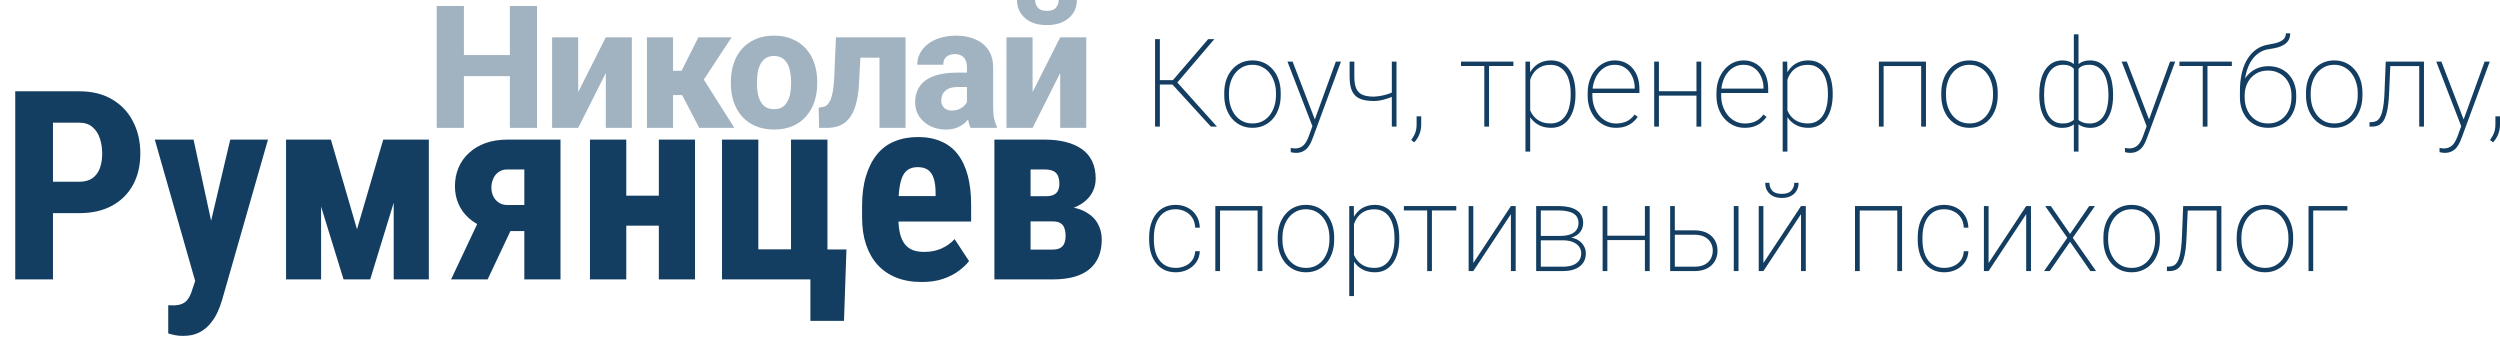 <?xml version="1.0" encoding="UTF-8"?> <svg xmlns="http://www.w3.org/2000/svg" width="1351" height="186" viewBox="0 0 1351 186" fill="none"> <path d="M42.872 115.18H22.064V98.213H42.802C45.781 98.213 48.179 97.561 49.994 96.258C51.81 94.954 53.136 93.162 53.974 90.881C54.812 88.554 55.231 85.947 55.231 83.061C55.231 80.128 54.812 77.382 53.974 74.822C53.136 72.262 51.81 70.213 49.994 68.677C48.179 67.095 45.805 66.303 42.872 66.303H28.628V151H8.239V49.336H42.872C49.715 49.336 55.603 50.779 60.538 53.665C65.472 56.551 69.242 60.531 71.849 65.605C74.502 70.632 75.829 76.404 75.829 82.921C75.829 89.438 74.502 95.117 71.849 99.959C69.196 104.8 65.402 108.547 60.468 111.2C55.58 113.854 49.715 115.18 42.872 115.18ZM108.646 142.342L124.427 75.45H144.815L119.958 162.312C119.399 164.22 118.631 166.268 117.654 168.456C116.676 170.69 115.373 172.785 113.744 174.74C112.161 176.742 110.159 178.371 107.739 179.628C105.318 180.885 102.409 181.513 99.011 181.513C97.288 181.513 95.892 181.397 94.821 181.164C93.797 180.978 92.494 180.652 90.911 180.187V164.965C91.33 164.965 91.726 164.965 92.098 164.965C92.517 165.011 92.913 165.035 93.285 165.035C95.473 165.035 97.219 164.732 98.522 164.127C99.825 163.568 100.873 162.684 101.664 161.474C102.502 160.263 103.2 158.75 103.759 156.935L108.646 142.342ZM104.597 75.45L116.327 129.634L118.98 151.698L105.784 152.955L83.649 75.45H104.597ZM192.924 123.908L207.099 75.45H223.228L200.046 151H185.663L162.341 75.45H178.82L192.924 123.908ZM173.513 75.45V151H154.591V75.45H173.513ZM212.754 151V75.45H231.747V151H212.754ZM261.631 113.085H281.392L263.517 151H243.756L261.631 113.085ZM274.13 75.45H302.897V151H283.347V91.58H274.13C272.221 91.58 270.615 92.068 269.312 93.046C268.009 94.023 267.054 95.28 266.449 96.816C265.844 98.306 265.542 99.819 265.542 101.355C265.542 102.891 265.844 104.381 266.449 105.824C267.101 107.267 268.078 108.454 269.382 109.385C270.685 110.316 272.291 110.781 274.2 110.781H290.329V124.886H274.2C269.824 124.886 265.891 124.281 262.399 123.07C258.908 121.86 255.929 120.161 253.462 117.973C250.995 115.785 249.11 113.225 247.806 110.292C246.503 107.36 245.851 104.148 245.851 100.657C245.851 97.026 246.503 93.674 247.806 90.602C249.11 87.53 250.995 84.876 253.462 82.642C255.929 80.361 258.885 78.592 262.33 77.335C265.821 76.079 269.754 75.45 274.13 75.45ZM362.248 105.754V121.953H332.084V105.754H362.248ZM338.438 75.45V151H318.817V75.45H338.438ZM375.584 75.45V151H356.034V75.45H375.584ZM390.178 151V75.45H409.798V134.731H427.464V75.45H447.154V151H390.178ZM457.418 134.801L456.092 173.414H437.938V151H430.676V134.801H457.418ZM498.126 152.396C492.959 152.396 488.374 151.605 484.371 150.022C480.414 148.44 477.062 146.159 474.316 143.18C471.569 140.154 469.475 136.5 468.032 132.217C466.589 127.935 465.867 123.047 465.867 117.554V111.34C465.867 105.195 466.565 99.819 467.962 95.21C469.358 90.555 471.337 86.645 473.897 83.48C476.457 80.315 479.599 77.964 483.323 76.428C487.094 74.845 491.353 74.054 496.101 74.054C500.849 74.054 505.015 74.845 508.6 76.428C512.23 77.964 515.233 80.291 517.607 83.41C519.981 86.482 521.773 90.299 522.983 94.861C524.194 99.423 524.799 104.73 524.799 110.781V119.719H474.176V105.963H505.597V104.218C505.597 101.146 505.271 98.585 504.62 96.537C503.968 94.442 502.944 92.883 501.547 91.859C500.151 90.835 498.289 90.323 495.961 90.323C494.006 90.323 492.354 90.718 491.004 91.51C489.654 92.301 488.583 93.535 487.792 95.21C487.001 96.886 486.419 99.074 486.046 101.774C485.674 104.427 485.488 107.616 485.488 111.34V117.554C485.488 121.045 485.79 123.978 486.396 126.352C487.001 128.68 487.885 130.588 489.049 132.078C490.259 133.521 491.725 134.568 493.448 135.22C495.17 135.825 497.172 136.127 499.453 136.127C502.897 136.127 505.993 135.522 508.739 134.312C511.532 133.055 513.906 131.356 515.861 129.215L523.682 141.085C522.332 142.854 520.47 144.623 518.096 146.392C515.722 148.16 512.882 149.604 509.577 150.721C506.272 151.838 502.455 152.396 498.126 152.396ZM568.788 119.649H549.796L549.656 106.033H565.087C566.903 106.033 568.346 105.777 569.417 105.265C570.487 104.753 571.255 104.008 571.721 103.031C572.233 102.007 572.489 100.727 572.489 99.19C572.489 97.887 572.326 96.747 572 95.769C571.674 94.745 571.185 93.93 570.534 93.325C569.882 92.72 569.067 92.278 568.09 91.999C567.112 91.719 565.972 91.58 564.668 91.58H556.918V151H537.367V75.45H564.738C568.928 75.45 572.698 75.892 576.05 76.777C579.401 77.615 582.287 78.895 584.708 80.617C587.129 82.34 588.967 84.527 590.224 87.181C591.481 89.834 592.109 92.953 592.109 96.537C592.109 98.865 591.644 101.052 590.713 103.101C589.828 105.102 588.479 106.894 586.663 108.477C584.848 110.06 582.613 111.363 579.96 112.387C577.353 113.365 574.304 113.97 570.813 114.203L568.788 119.649ZM568.788 151H544.769L551.821 134.871H568.788C570.51 134.871 571.884 134.591 572.908 134.033C573.932 133.474 574.677 132.636 575.142 131.519C575.608 130.402 575.84 129.029 575.84 127.399C575.84 125.863 575.631 124.513 575.212 123.35C574.84 122.139 574.141 121.232 573.117 120.626C572.14 119.975 570.697 119.649 568.788 119.649H553.008L553.147 106.033H570.604L575.142 111.549C579.89 111.875 583.754 112.876 586.733 114.552C589.712 116.228 591.9 118.369 593.296 120.976C594.693 123.536 595.391 126.352 595.391 129.424C595.391 133.009 594.809 136.151 593.646 138.851C592.482 141.55 590.783 143.808 588.548 145.624C586.361 147.392 583.591 148.742 580.239 149.673C576.934 150.558 573.117 151 568.788 151Z" fill="#133e62"></path> <path d="M626.784 21.15V68.427H624.195V21.15H626.784ZM656.214 21.15L635.284 45.697H625.729L625.761 43.295H633.846L652.891 21.15H656.214ZM654.36 68.427L633.398 45.47L634.964 43.165L657.652 68.427H654.36Z" fill="#133e62"></path> <path d="M661.582 51.477V50.243C661.582 47.667 661.944 45.308 662.669 43.165C663.414 41.022 664.458 39.171 665.8 37.612C667.142 36.032 668.74 34.809 670.593 33.943C672.468 33.077 674.545 32.644 676.824 32.644C679.104 32.644 681.181 33.077 683.056 33.943C684.93 34.809 686.539 36.032 687.881 37.612C689.244 39.171 690.288 41.022 691.012 43.165C691.737 45.308 692.099 47.667 692.099 50.243V51.477C692.099 54.053 691.737 56.413 691.012 58.556C690.288 60.699 689.255 62.561 687.913 64.141C686.571 65.7 684.962 66.912 683.088 67.778C681.234 68.644 679.168 69.076 676.888 69.076C674.588 69.076 672.5 68.644 670.625 67.778C668.772 66.912 667.164 65.7 665.8 64.141C664.458 62.561 663.414 60.699 662.669 58.556C661.944 56.413 661.582 54.053 661.582 51.477ZM664.139 50.243V51.477C664.139 53.512 664.415 55.45 664.969 57.289C665.545 59.108 666.375 60.731 667.462 62.16C668.548 63.567 669.88 64.682 671.456 65.505C673.033 66.306 674.843 66.706 676.888 66.706C678.891 66.706 680.68 66.306 682.257 65.505C683.833 64.682 685.154 63.567 686.219 62.16C687.306 60.731 688.126 59.108 688.68 57.289C689.255 55.45 689.542 53.512 689.542 51.477V50.243C689.542 48.252 689.255 46.347 688.68 44.529C688.126 42.71 687.306 41.087 686.219 39.658C685.133 38.229 683.801 37.104 682.225 36.281C680.648 35.437 678.848 35.015 676.824 35.015C674.801 35.015 673.001 35.437 671.424 36.281C669.869 37.104 668.538 38.229 667.43 39.658C666.343 41.087 665.523 42.71 664.969 44.529C664.415 46.347 664.139 48.252 664.139 50.243Z" fill="#133e62"></path> <path d="M710.377 64.985L721.88 33.294H724.66L709.578 74.174C709.301 74.954 708.949 75.82 708.523 76.772C708.097 77.746 707.543 78.677 706.862 79.564C706.18 80.452 705.296 81.177 704.209 81.74C703.144 82.325 701.824 82.617 700.247 82.617C699.885 82.617 699.406 82.573 698.809 82.487C698.234 82.422 697.808 82.335 697.531 82.227L697.499 79.954C697.797 80.019 698.191 80.073 698.681 80.116C699.171 80.181 699.512 80.214 699.704 80.214C701.11 80.214 702.282 79.932 703.219 79.37C704.177 78.828 704.976 78.049 705.615 77.032C706.255 76.036 706.819 74.856 707.309 73.492L710.377 64.985ZM698.522 33.294L710.792 65.212L711.527 67.875L709.578 69.109L695.742 33.294H698.522Z" fill="#133e62"></path> <path d="M754.666 33.294V68.427H752.141V33.294H754.666ZM753.803 49.139V51.51C752.951 52.008 751.875 52.495 750.575 52.971C749.297 53.425 747.944 53.815 746.517 54.14C745.111 54.443 743.758 54.594 742.459 54.594C739.54 54.594 737.101 54.216 735.141 53.458C733.182 52.679 731.722 51.337 730.764 49.432C729.805 47.505 729.326 44.832 729.326 41.411V33.294H731.882V41.411C731.882 44.247 732.255 46.444 733 48.003C733.746 49.562 734.896 50.655 736.452 51.282C738.028 51.91 740.03 52.224 742.459 52.224C743.908 52.159 745.377 51.975 746.869 51.672C748.381 51.347 749.755 50.958 750.991 50.503C752.226 50.049 753.164 49.594 753.803 49.139Z" fill="#133e62"></path> <path d="M768.023 62.874V67.258C768.023 69.25 767.671 71.068 766.968 72.713C766.286 74.38 765.37 75.787 764.22 76.934L762.622 75.635C763.261 74.77 763.794 73.915 764.22 73.07C764.667 72.226 764.998 71.338 765.211 70.408C765.424 69.477 765.53 68.46 765.53 67.356V62.874H768.023Z" fill="#133e62"></path> <path d="M804.674 33.294V68.427H802.118V33.294H804.674ZM817.84 33.294V35.664H789.528V33.294H817.84Z" fill="#133e62"></path> <path d="M826.915 40.048V81.935H824.358V33.294H826.819L826.915 40.048ZM851.392 50.503V51.185C851.392 53.848 851.094 56.272 850.497 58.459C849.922 60.645 849.07 62.528 847.941 64.108C846.833 65.689 845.47 66.912 843.851 67.778C842.231 68.644 840.389 69.076 838.322 69.076C836.341 69.076 834.562 68.784 832.986 68.2C831.41 67.594 830.046 66.749 828.896 65.667C827.745 64.585 826.819 63.351 826.116 61.965C825.413 60.558 824.923 59.054 824.646 57.452V45.243C825.008 43.403 825.551 41.725 826.276 40.21C827.021 38.673 827.948 37.342 829.056 36.216C830.185 35.069 831.516 34.192 833.05 33.586C834.584 32.958 836.32 32.644 838.258 32.644C840.325 32.644 842.168 33.066 843.787 33.911C845.427 34.733 846.812 35.924 847.941 37.482C849.07 39.019 849.922 40.892 850.497 43.1C851.094 45.286 851.392 47.754 851.392 50.503ZM848.803 51.185V50.503C848.803 48.295 848.58 46.249 848.132 44.366C847.706 42.483 847.046 40.849 846.151 39.463C845.257 38.078 844.127 36.995 842.764 36.216C841.401 35.437 839.792 35.047 837.939 35.047C835.915 35.047 834.2 35.394 832.794 36.086C831.388 36.757 830.227 37.634 829.311 38.716C828.416 39.799 827.724 40.968 827.234 42.223C826.744 43.457 826.382 44.626 826.148 45.73V57.257C826.531 58.989 827.213 60.569 828.193 61.998C829.173 63.426 830.472 64.574 832.091 65.44C833.732 66.284 835.702 66.706 838.003 66.706C839.856 66.706 841.454 66.316 842.796 65.537C844.138 64.758 845.257 63.675 846.151 62.29C847.046 60.905 847.706 59.27 848.132 57.387C848.58 55.482 848.803 53.415 848.803 51.185Z" fill="#133e62"></path> <path d="M873.281 69.076C871.108 69.076 869.095 68.654 867.241 67.81C865.388 66.944 863.769 65.743 862.384 64.206C860.999 62.647 859.913 60.807 859.125 58.686C858.358 56.564 857.974 54.237 857.974 51.705V50.276C857.974 47.657 858.358 45.275 859.125 43.132C859.913 40.968 860.978 39.106 862.32 37.547C863.662 35.967 865.207 34.755 866.954 33.911C868.722 33.066 870.607 32.644 872.61 32.644C874.633 32.644 876.465 33.023 878.106 33.781C879.746 34.538 881.152 35.599 882.324 36.963C883.495 38.327 884.39 39.95 885.008 41.834C885.626 43.717 885.935 45.795 885.935 48.068V50.243H859.572V47.873H883.41V47.451C883.389 45.243 882.941 43.197 882.068 41.314C881.216 39.431 879.991 37.915 878.393 36.768C876.796 35.599 874.868 35.015 872.61 35.015C870.799 35.015 869.148 35.404 867.657 36.184C866.187 36.963 864.919 38.045 863.854 39.431C862.789 40.794 861.969 42.407 861.394 44.269C860.818 46.109 860.531 48.111 860.531 50.276V51.705C860.531 53.783 860.85 55.731 861.489 57.549C862.128 59.368 863.023 60.97 864.174 62.355C865.324 63.719 866.677 64.79 868.232 65.57C869.787 66.349 871.491 66.739 873.344 66.739C875.347 66.739 877.179 66.381 878.841 65.667C880.502 64.953 882.015 63.697 883.378 61.9L885.04 63.167C884.273 64.292 883.346 65.299 882.26 66.186C881.173 67.074 879.885 67.778 878.393 68.297C876.923 68.817 875.219 69.076 873.281 69.076Z" fill="#133e62"></path> <path d="M917.474 49.302V51.672H895.649V49.302H917.474ZM896.48 33.294V68.427H893.923V33.294H896.48ZM919.359 33.294V68.427H916.771V33.294H919.359Z" fill="#133e62"></path> <path d="M942.877 69.076C940.705 69.076 938.691 68.654 936.838 67.81C934.985 66.944 933.366 65.743 931.981 64.206C930.596 62.647 929.51 60.807 928.722 58.686C927.955 56.564 927.571 54.237 927.571 51.705V50.276C927.571 47.657 927.955 45.275 928.722 43.132C929.51 40.968 930.575 39.106 931.917 37.547C933.259 35.967 934.804 34.755 936.55 33.911C938.319 33.066 940.204 32.644 942.206 32.644C944.23 32.644 946.062 33.023 947.703 33.781C949.343 34.538 950.749 35.599 951.921 36.963C953.092 38.327 953.987 39.95 954.605 41.834C955.223 43.717 955.531 45.795 955.531 48.068V50.243H929.169V47.873H953.007V47.451C952.986 45.243 952.538 43.197 951.665 41.314C950.813 39.431 949.588 37.915 947.99 36.768C946.392 35.599 944.465 35.015 942.206 35.015C940.396 35.015 938.745 35.404 937.253 36.184C935.784 36.963 934.516 38.045 933.451 39.431C932.386 40.794 931.566 42.407 930.99 44.269C930.415 46.109 930.128 48.111 930.128 50.276V51.705C930.128 53.783 930.447 55.731 931.086 57.549C931.725 59.368 932.62 60.97 933.77 62.355C934.921 63.719 936.274 64.79 937.829 65.57C939.384 66.349 941.088 66.739 942.941 66.739C944.944 66.739 946.776 66.381 948.438 65.667C950.099 64.953 951.612 63.697 952.975 61.9L954.637 63.167C953.87 64.292 952.943 65.299 951.857 66.186C950.77 67.074 949.481 67.778 947.99 68.297C946.52 68.817 944.816 69.076 942.877 69.076Z" fill="#133e62"></path> <path d="M965.917 40.048V81.935H963.36V33.294H965.821L965.917 40.048ZM990.394 50.503V51.185C990.394 53.848 990.095 56.272 989.499 58.459C988.924 60.645 988.072 62.528 986.943 64.108C985.835 65.689 984.472 66.912 982.852 67.778C981.233 68.644 979.391 69.076 977.324 69.076C975.343 69.076 973.564 68.784 971.988 68.2C970.412 67.594 969.048 66.749 967.898 65.667C966.747 64.585 965.821 63.351 965.118 61.965C964.415 60.558 963.925 59.054 963.648 57.452V45.243C964.01 43.403 964.553 41.725 965.278 40.21C966.023 38.673 966.95 37.342 968.058 36.216C969.187 35.069 970.518 34.192 972.052 33.586C973.586 32.958 975.322 32.644 977.26 32.644C979.327 32.644 981.17 33.066 982.789 33.911C984.429 34.733 985.814 35.924 986.943 37.482C988.072 39.019 988.924 40.892 989.499 43.1C990.095 45.286 990.394 47.754 990.394 50.503ZM987.805 51.185V50.503C987.805 48.295 987.582 46.249 987.134 44.366C986.708 42.483 986.048 40.849 985.153 39.463C984.258 38.078 983.129 36.995 981.766 36.216C980.403 35.437 978.794 35.047 976.941 35.047C974.917 35.047 973.202 35.394 971.796 36.086C970.39 36.757 969.229 37.634 968.313 38.716C967.418 39.799 966.726 40.968 966.236 42.223C965.746 43.457 965.384 44.626 965.15 45.73V57.257C965.533 58.989 966.215 60.569 967.195 61.998C968.175 63.426 969.474 64.574 971.093 65.44C972.734 66.284 974.704 66.706 977.005 66.706C978.858 66.706 980.456 66.316 981.798 65.537C983.14 64.758 984.258 63.675 985.153 62.29C986.048 60.905 986.708 59.27 987.134 57.387C987.582 55.482 987.805 53.415 987.805 51.185Z" fill="#133e62"></path> <path d="M1038.9 33.294V35.697H1017.04V33.294H1038.9ZM1017.91 33.294V68.427H1015.35V33.294H1017.91ZM1040.79 33.294V68.427H1038.2V33.294H1040.79Z" fill="#133e62"></path> <path d="M1049.06 51.477V50.243C1049.06 47.667 1049.42 45.308 1050.15 43.165C1050.89 41.022 1051.94 39.171 1053.28 37.612C1054.62 36.032 1056.22 34.809 1058.07 33.943C1059.95 33.077 1062.03 32.644 1064.3 32.644C1066.58 32.644 1068.66 33.077 1070.54 33.943C1072.41 34.809 1074.02 36.032 1075.36 37.612C1076.72 39.171 1077.77 41.022 1078.49 43.165C1079.22 45.308 1079.58 47.667 1079.58 50.243V51.477C1079.58 54.053 1079.22 56.413 1078.49 58.556C1077.77 60.699 1076.73 62.561 1075.39 64.141C1074.05 65.7 1072.44 66.912 1070.57 67.778C1068.71 68.644 1066.65 69.076 1064.37 69.076C1062.07 69.076 1059.98 68.644 1058.11 67.778C1056.25 66.912 1054.64 65.7 1053.28 64.141C1051.94 62.561 1050.89 60.699 1050.15 58.556C1049.42 56.413 1049.06 54.053 1049.06 51.477ZM1051.62 50.243V51.477C1051.62 53.512 1051.9 55.45 1052.45 57.289C1053.02 59.108 1053.86 60.731 1054.94 62.16C1056.03 63.567 1057.36 64.682 1058.94 65.505C1060.51 66.306 1062.32 66.706 1064.37 66.706C1066.37 66.706 1068.16 66.306 1069.74 65.505C1071.31 64.682 1072.63 63.567 1073.7 62.16C1074.79 60.731 1075.61 59.108 1076.16 57.289C1076.73 55.45 1077.02 53.512 1077.02 51.477V50.243C1077.02 48.252 1076.73 46.347 1076.16 44.529C1075.61 42.71 1074.79 41.087 1073.7 39.658C1072.61 38.229 1071.28 37.104 1069.7 36.281C1068.13 35.437 1066.33 35.015 1064.3 35.015C1062.28 35.015 1060.48 35.437 1058.9 36.281C1057.35 37.104 1056.02 38.229 1054.91 39.658C1053.82 41.087 1053 42.71 1052.45 44.529C1051.9 46.347 1051.62 48.252 1051.62 50.243Z" fill="#133e62"></path> <path d="M1141.92 50.958V51.64C1141.92 54.281 1141.64 56.673 1141.09 58.816C1140.56 60.959 1139.76 62.799 1138.69 64.336C1137.63 65.873 1136.33 67.052 1134.8 67.875C1133.26 68.698 1131.53 69.109 1129.59 69.109C1128.29 69.109 1127.14 68.947 1126.14 68.622C1125.16 68.319 1124.3 67.929 1123.58 67.453C1122.88 66.977 1122.31 66.468 1121.89 65.927C1121.46 65.364 1121.16 64.844 1120.99 64.368V37.807C1121.23 37.158 1121.57 36.53 1122.01 35.924C1122.46 35.318 1123.03 34.766 1123.71 34.268C1124.39 33.77 1125.21 33.38 1126.17 33.099C1127.13 32.796 1128.25 32.644 1129.52 32.644C1131.08 32.644 1132.51 32.926 1133.81 33.489C1135.13 34.051 1136.29 34.863 1137.29 35.924C1138.29 36.963 1139.13 38.229 1139.81 39.723C1140.52 41.217 1141.04 42.916 1141.38 44.821C1141.74 46.704 1141.92 48.75 1141.92 50.958ZM1139.4 51.64V50.958C1139.4 49.161 1139.26 47.462 1138.98 45.86C1138.73 44.258 1138.33 42.797 1137.8 41.476C1137.27 40.156 1136.6 39.019 1135.79 38.067C1134.98 37.093 1134.02 36.346 1132.91 35.826C1131.82 35.285 1130.59 35.015 1129.2 35.015C1127.58 35.015 1126.32 35.22 1125.4 35.632C1124.49 36.021 1123.8 36.476 1123.36 36.995C1122.93 37.515 1122.63 37.937 1122.46 38.262V64.173C1122.67 64.411 1123.05 64.736 1123.58 65.147C1124.13 65.537 1124.88 65.905 1125.82 66.251C1126.75 66.576 1127.9 66.739 1129.27 66.739C1130.99 66.739 1132.48 66.371 1133.74 65.635C1135.02 64.898 1136.07 63.859 1136.91 62.517C1137.74 61.154 1138.35 59.552 1138.76 57.712C1139.18 55.872 1139.4 53.848 1139.4 51.64ZM1102.04 51.64V50.958C1102.04 48.75 1102.21 46.704 1102.55 44.821C1102.92 42.916 1103.44 41.217 1104.12 39.723C1104.82 38.229 1105.67 36.963 1106.68 35.924C1107.68 34.863 1108.83 34.051 1110.13 33.489C1111.45 32.926 1112.9 32.644 1114.47 32.644C1115.73 32.644 1116.83 32.796 1117.76 33.099C1118.72 33.38 1119.54 33.77 1120.22 34.268C1120.93 34.766 1121.5 35.318 1121.95 35.924C1122.4 36.53 1122.74 37.158 1122.97 37.807V64.271C1122.82 64.769 1122.53 65.299 1122.08 65.862C1121.65 66.425 1121.09 66.955 1120.38 67.453C1119.7 67.951 1118.86 68.351 1117.86 68.654C1116.86 68.957 1115.71 69.109 1114.41 69.109C1112.45 69.109 1110.7 68.698 1109.17 67.875C1107.63 67.052 1106.34 65.873 1105.27 64.336C1104.23 62.799 1103.43 60.959 1102.87 58.816C1102.32 56.673 1102.04 54.281 1102.04 51.64ZM1104.63 50.958V51.64C1104.63 53.848 1104.82 55.872 1105.21 57.712C1105.61 59.552 1106.23 61.154 1107.06 62.517C1107.89 63.859 1108.93 64.898 1110.19 65.635C1111.47 66.371 1112.96 66.739 1114.66 66.739C1116.05 66.739 1117.2 66.565 1118.12 66.219C1119.05 65.873 1119.79 65.494 1120.32 65.082C1120.87 64.65 1121.27 64.314 1121.5 64.076V38.262C1121.31 37.937 1120.99 37.515 1120.54 36.995C1120.12 36.476 1119.45 36.021 1118.53 35.632C1117.62 35.22 1116.35 35.015 1114.73 35.015C1113 35.015 1111.5 35.426 1110.22 36.248C1108.97 37.05 1107.91 38.175 1107.06 39.626C1106.23 41.076 1105.61 42.764 1105.21 44.691C1104.82 46.617 1104.63 48.706 1104.63 50.958ZM1120.7 81.935V18.552H1123.23V81.935H1120.7Z" fill="#133e62"></path> <path d="M1161.19 64.985L1172.69 33.294H1175.47L1160.39 74.174C1160.11 74.954 1159.76 75.82 1159.34 76.772C1158.91 77.746 1158.36 78.677 1157.68 79.564C1156.99 80.452 1156.11 81.177 1155.02 81.74C1153.96 82.325 1152.64 82.617 1151.06 82.617C1150.7 82.617 1150.22 82.573 1149.62 82.487C1149.05 82.422 1148.62 82.335 1148.34 82.227L1148.31 79.954C1148.61 80.019 1149.01 80.073 1149.5 80.116C1149.99 80.181 1150.33 80.214 1150.52 80.214C1151.92 80.214 1153.1 79.932 1154.03 79.37C1154.99 78.828 1155.79 78.049 1156.43 77.032C1157.07 76.036 1157.63 74.856 1158.12 73.492L1161.19 64.985ZM1149.34 33.294L1161.61 65.212L1162.34 67.875L1160.39 69.109L1146.56 33.294H1149.34Z" fill="#133e62"></path> <path d="M1192.92 33.294V68.427H1190.36V33.294H1192.92ZM1206.09 33.294V35.664H1177.77V33.294H1206.09Z" fill="#133e62"></path> <path d="M1235.29 18H1237.63C1237.63 19.342 1237.37 20.5 1236.86 21.474C1236.35 22.448 1235.6 23.271 1234.62 23.942C1233.64 24.613 1232.46 25.154 1231.07 25.566C1229.71 25.955 1228.17 26.269 1226.44 26.507C1224.38 26.745 1222.49 27.427 1220.79 28.553C1219.1 29.679 1217.65 31.205 1216.44 33.131C1215.25 35.058 1214.33 37.363 1213.69 40.048C1213.05 42.71 1212.75 45.73 1212.8 49.107V52.159H1210.46V49.107C1210.46 45.427 1210.83 42.126 1211.55 39.203C1212.27 36.259 1213.32 33.727 1214.68 31.605C1216.05 29.484 1217.68 27.785 1219.57 26.507C1221.49 25.23 1223.62 24.418 1225.96 24.072C1228.41 23.704 1230.31 23.239 1231.65 22.676C1233.01 22.113 1233.96 21.442 1234.49 20.663C1235.03 19.883 1235.29 18.996 1235.29 18ZM1225.87 35.761C1228.12 35.761 1230.17 36.151 1232 36.93C1233.85 37.688 1235.44 38.77 1236.76 40.178C1238.08 41.584 1239.1 43.241 1239.8 45.145C1240.52 47.05 1240.88 49.139 1240.88 51.412V52.679C1240.88 55.06 1240.52 57.257 1239.8 59.27C1239.07 61.262 1238.04 62.994 1236.7 64.466C1235.38 65.938 1233.78 67.074 1231.91 67.875C1230.05 68.676 1227.99 69.076 1225.71 69.076C1223.43 69.076 1221.35 68.676 1219.48 67.875C1217.6 67.074 1215.99 65.938 1214.65 64.466C1213.31 62.994 1212.27 61.262 1211.55 59.27C1210.83 57.257 1210.46 55.06 1210.46 52.679V51.412C1210.46 50.741 1210.51 50.081 1210.59 49.432C1210.7 48.782 1210.84 48.144 1211.01 47.516C1211.18 46.888 1211.37 46.282 1211.58 45.697C1212.31 43.728 1213.34 42.007 1214.68 40.535C1216.05 39.041 1217.66 37.872 1219.54 37.028C1221.44 36.184 1223.54 35.761 1225.87 35.761ZM1225.64 38.132C1222.96 38.132 1220.68 38.76 1218.8 40.015C1216.93 41.249 1215.49 42.883 1214.49 44.918C1213.51 46.931 1213.02 49.096 1213.02 51.412V52.679C1213.02 54.54 1213.3 56.315 1213.85 58.004C1214.43 59.692 1215.25 61.186 1216.31 62.485C1217.4 63.784 1218.72 64.812 1220.27 65.57C1221.85 66.327 1223.66 66.706 1225.71 66.706C1227.73 66.706 1229.52 66.327 1231.07 65.57C1232.63 64.812 1233.94 63.784 1235.01 62.485C1236.09 61.186 1236.91 59.692 1237.47 58.004C1238.02 56.315 1238.3 54.54 1238.3 52.679V51.412C1238.3 49.681 1238.02 48.014 1237.47 46.412C1236.91 44.81 1236.09 43.392 1235.01 42.158C1233.92 40.924 1232.59 39.95 1231.01 39.236C1229.46 38.5 1227.67 38.132 1225.64 38.132Z" fill="#133e62"></path> <path d="M1246.16 51.477V50.243C1246.16 47.667 1246.52 45.308 1247.24 43.165C1247.99 41.022 1249.03 39.171 1250.38 37.612C1251.72 36.032 1253.32 34.809 1255.17 33.943C1257.04 33.077 1259.12 32.644 1261.4 32.644C1263.68 32.644 1265.76 33.077 1267.63 33.943C1269.51 34.809 1271.11 36.032 1272.46 37.612C1273.82 39.171 1274.86 41.022 1275.59 43.165C1276.31 45.308 1276.67 47.667 1276.67 50.243V51.477C1276.67 54.053 1276.31 56.413 1275.59 58.556C1274.86 60.699 1273.83 62.561 1272.49 64.141C1271.15 65.7 1269.54 66.912 1267.66 67.778C1265.81 68.644 1263.74 69.076 1261.46 69.076C1259.16 69.076 1257.08 68.644 1255.2 67.778C1253.35 66.912 1251.74 65.7 1250.38 64.141C1249.03 62.561 1247.99 60.699 1247.24 58.556C1246.52 56.413 1246.16 54.053 1246.16 51.477ZM1248.71 50.243V51.477C1248.71 53.512 1248.99 55.45 1249.54 57.289C1250.12 59.108 1250.95 60.731 1252.04 62.16C1253.12 63.567 1254.45 64.682 1256.03 65.505C1257.61 66.306 1259.42 66.706 1261.46 66.706C1263.47 66.706 1265.26 66.306 1266.83 65.505C1268.41 64.682 1269.73 63.567 1270.79 62.16C1271.88 60.731 1272.7 59.108 1273.25 57.289C1273.83 55.45 1274.12 53.512 1274.12 51.477V50.243C1274.12 48.252 1273.83 46.347 1273.25 44.529C1272.7 42.71 1271.88 41.087 1270.79 39.658C1269.71 38.229 1268.38 37.104 1266.8 36.281C1265.22 35.437 1263.42 35.015 1261.4 35.015C1259.38 35.015 1257.58 35.437 1256 36.281C1254.44 37.104 1253.11 38.229 1252.01 39.658C1250.92 41.087 1250.1 42.71 1249.54 44.529C1248.99 46.347 1248.71 48.252 1248.71 50.243Z" fill="#133e62"></path> <path d="M1308.05 33.294V35.697H1290.06V33.294H1308.05ZM1309.91 33.294V68.427H1307.35V33.294H1309.91ZM1289.26 33.294H1291.82L1291.12 49.464C1291.01 52.17 1290.83 54.562 1290.57 56.64C1290.32 58.718 1289.96 60.504 1289.49 61.998C1289.04 63.491 1288.47 64.715 1287.76 65.667C1287.06 66.62 1286.21 67.323 1285.21 67.778C1284.2 68.21 1283.02 68.427 1281.66 68.427H1280.48V66.024L1281.63 65.992C1282.54 65.97 1283.35 65.797 1284.06 65.472C1284.78 65.126 1285.4 64.574 1285.91 63.816C1286.44 63.037 1286.89 61.998 1287.25 60.699C1287.61 59.4 1287.91 57.798 1288.15 55.893C1288.38 53.988 1288.54 51.715 1288.62 49.075L1289.26 33.294Z" fill="#133e62"></path> <path d="M1331.19 64.985L1342.69 33.294H1345.47L1330.39 74.174C1330.11 74.954 1329.76 75.82 1329.33 76.772C1328.91 77.746 1328.35 78.677 1327.67 79.564C1326.99 80.452 1326.11 81.177 1325.02 81.74C1323.96 82.325 1322.64 82.617 1321.06 82.617C1320.7 82.617 1320.22 82.573 1319.62 82.487C1319.05 82.422 1318.62 82.335 1318.34 82.227L1318.31 79.954C1318.61 80.019 1319 80.073 1319.49 80.116C1319.98 80.181 1320.32 80.214 1320.52 80.214C1321.92 80.214 1323.09 79.932 1324.03 79.37C1324.99 78.828 1325.79 78.049 1326.43 77.032C1327.07 76.036 1327.63 74.856 1328.12 73.492L1331.19 64.985ZM1319.33 33.294L1331.6 65.212L1332.34 67.875L1330.39 69.109L1316.55 33.294H1319.33Z" fill="#133e62"></path> <path d="M1351 62.874V67.258C1351 69.25 1350.65 71.068 1349.95 72.713C1349.26 74.38 1348.35 75.787 1347.2 76.934L1345.6 75.635C1346.24 74.77 1346.77 73.915 1347.2 73.07C1347.64 72.226 1347.97 71.338 1348.19 70.408C1348.4 69.477 1348.51 68.46 1348.51 67.356V62.874H1351Z" fill="#133e62"></path> <path d="M635.38 144.771C637.105 144.771 638.735 144.447 640.269 143.797C641.824 143.148 643.112 142.163 644.135 140.842C645.179 139.5 645.765 137.801 645.893 135.744H648.385C648.278 138.082 647.618 140.106 646.404 141.816C645.19 143.505 643.624 144.815 641.707 145.745C639.789 146.676 637.68 147.142 635.38 147.142C633.079 147.142 631.023 146.709 629.212 145.843C627.423 144.977 625.921 143.754 624.707 142.174C623.492 140.593 622.566 138.743 621.927 136.621C621.309 134.478 621 132.14 621 129.607V128.244C621 125.711 621.309 123.384 621.927 121.262C622.566 119.119 623.492 117.258 624.707 115.678C625.921 114.097 627.412 112.874 629.18 112.008C630.97 111.142 633.015 110.709 635.316 110.709C637.638 110.709 639.768 111.197 641.707 112.171C643.645 113.123 645.211 114.519 646.404 116.359C647.618 118.178 648.278 120.407 648.385 123.048H645.893C645.786 120.884 645.243 119.065 644.263 117.593C643.283 116.121 642.005 115.006 640.428 114.249C638.852 113.469 637.148 113.08 635.316 113.08C633.271 113.08 631.502 113.48 630.011 114.281C628.52 115.082 627.295 116.186 626.336 117.593C625.378 118.979 624.675 120.591 624.227 122.431C623.78 124.25 623.556 126.187 623.556 128.244V129.607C623.556 131.686 623.78 133.645 624.227 135.485C624.675 137.303 625.378 138.905 626.336 140.29C627.295 141.676 628.52 142.769 630.011 143.57C631.524 144.371 633.313 144.771 635.38 144.771Z" fill="#133e62"></path> <path d="M680.308 111.359V113.762H658.451V111.359H680.308ZM659.313 111.359V146.492H656.757V111.359H659.313ZM682.193 111.359V146.492H679.605V111.359H682.193Z" fill="#133e62"></path> <path d="M690.469 129.542V128.309C690.469 125.733 690.831 123.373 691.555 121.23C692.301 119.087 693.345 117.236 694.687 115.678C696.029 114.097 697.627 112.874 699.48 112.008C701.355 111.142 703.432 110.709 705.711 110.709C707.991 110.709 710.068 111.142 711.942 112.008C713.817 112.874 715.425 114.097 716.768 115.678C718.131 117.236 719.175 119.087 719.899 121.23C720.623 123.373 720.986 125.733 720.986 128.309V129.542C720.986 132.118 720.623 134.478 719.899 136.621C719.175 138.764 718.142 140.626 716.8 142.206C715.457 143.765 713.849 144.977 711.974 145.843C710.121 146.709 708.055 147.142 705.775 147.142C703.475 147.142 701.387 146.709 699.512 145.843C697.659 144.977 696.05 143.765 694.687 142.206C693.345 140.626 692.301 138.764 691.555 136.621C690.831 134.478 690.469 132.118 690.469 129.542ZM693.025 128.309V129.542C693.025 131.577 693.302 133.515 693.856 135.355C694.431 137.173 695.262 138.797 696.349 140.225C697.435 141.632 698.767 142.747 700.343 143.57C701.919 144.371 703.73 144.771 705.775 144.771C707.778 144.771 709.567 144.371 711.144 143.57C712.72 142.747 714.041 141.632 715.106 140.225C716.192 138.797 717.013 137.173 717.566 135.355C718.142 133.515 718.429 131.577 718.429 129.542V128.309C718.429 126.317 718.142 124.412 717.566 122.594C717.013 120.775 716.192 119.152 715.106 117.723C714.019 116.294 712.688 115.169 711.112 114.346C709.535 113.502 707.735 113.08 705.711 113.08C703.688 113.08 701.887 113.502 700.311 114.346C698.756 115.169 697.424 116.294 696.317 117.723C695.23 119.152 694.41 120.775 693.856 122.594C693.302 124.412 693.025 126.317 693.025 128.309Z" fill="#133e62"></path> <path d="M731.69 118.113V160H729.134V111.359H731.594L731.69 118.113ZM756.167 128.568V129.25C756.167 131.913 755.869 134.337 755.273 136.524C754.698 138.71 753.845 140.593 752.716 142.174C751.609 143.754 750.245 144.977 748.626 145.843C747.007 146.709 745.164 147.142 743.098 147.142C741.117 147.142 739.338 146.849 737.762 146.265C736.185 145.659 734.822 144.815 733.671 143.732C732.521 142.65 731.594 141.416 730.891 140.031C730.188 138.623 729.698 137.119 729.422 135.517V123.308C729.784 121.468 730.327 119.79 731.051 118.275C731.797 116.738 732.723 115.407 733.831 114.281C734.96 113.134 736.292 112.257 737.826 111.651C739.359 111.023 741.096 110.709 743.034 110.709C745.101 110.709 746.943 111.132 748.562 111.976C750.203 112.798 751.587 113.989 752.716 115.548C753.845 117.085 754.698 118.957 755.273 121.165C755.869 123.351 756.167 125.819 756.167 128.568ZM753.579 129.25V128.568C753.579 126.36 753.355 124.315 752.908 122.431C752.482 120.548 751.822 118.914 750.927 117.528C750.032 116.143 748.903 115.061 747.54 114.281C746.176 113.502 744.568 113.112 742.715 113.112C740.691 113.112 738.976 113.459 737.57 114.151C736.164 114.822 735.003 115.699 734.087 116.782C733.192 117.864 732.5 119.033 732.01 120.288C731.52 121.522 731.158 122.691 730.923 123.795V135.322C731.307 137.054 731.989 138.634 732.968 140.063C733.948 141.492 735.248 142.639 736.867 143.505C738.507 144.349 740.478 144.771 742.779 144.771C744.632 144.771 746.23 144.382 747.572 143.602C748.914 142.823 750.032 141.741 750.927 140.355C751.822 138.97 752.482 137.335 752.908 135.452C753.355 133.547 753.579 131.48 753.579 129.25Z" fill="#133e62"></path> <path d="M773.806 111.359V146.492H771.25V111.359H773.806ZM786.972 111.359V113.729H758.66V111.359H786.972Z" fill="#133e62"></path> <path d="M796.174 142.141L816.497 111.359H819.086V146.492H816.497V115.71L796.174 146.492H793.65V111.359H796.174V142.141Z" fill="#133e62"></path> <path d="M844.522 129.867H831.9L831.836 127.497H842.86C845.075 127.497 846.929 127.237 848.42 126.718C849.933 126.198 851.072 125.419 851.839 124.38C852.627 123.341 853.021 122.063 853.021 120.548C853.021 119.358 852.787 118.34 852.318 117.496C851.871 116.63 851.189 115.926 850.273 115.385C849.379 114.822 848.26 114.411 846.918 114.151C845.597 113.87 844.064 113.729 842.317 113.729H832.666V146.492H830.142V111.359H842.317C844.362 111.359 846.194 111.543 847.813 111.911C849.453 112.279 850.849 112.842 851.999 113.599C853.149 114.335 854.023 115.288 854.619 116.457C855.237 117.626 855.546 118.99 855.546 120.548C855.546 121.63 855.354 122.648 854.971 123.6C854.587 124.531 854.023 125.375 853.277 126.133C852.531 126.869 851.615 127.475 850.529 127.951C849.464 128.406 848.228 128.687 846.822 128.796L844.522 129.867ZM844.522 146.492H831.292L831.836 144.122H844.522C846.588 144.122 848.367 143.851 849.858 143.31C851.349 142.747 852.489 141.925 853.277 140.842C854.087 139.76 854.491 138.439 854.491 136.881C854.491 135.474 854.087 134.251 853.277 133.212C852.489 132.151 851.349 131.328 849.858 130.744C848.367 130.159 846.588 129.867 844.522 129.867H835.798L835.862 127.497H847.302L848.58 128.374C850.241 128.547 851.701 129.034 852.958 129.835C854.214 130.636 855.194 131.653 855.897 132.887C856.622 134.099 856.984 135.431 856.984 136.881C856.984 138.483 856.686 139.879 856.089 141.07C855.493 142.26 854.64 143.267 853.533 144.089C852.446 144.89 851.136 145.496 849.602 145.908C848.09 146.297 846.396 146.492 844.522 146.492Z" fill="#133e62"></path> <path d="M889.609 127.367V129.737H867.784V127.367H889.609ZM868.615 111.359V146.492H866.059V111.359H868.615ZM891.495 111.359V146.492H888.906V111.359H891.495Z" fill="#133e62"></path> <path d="M903.861 124.477H915.652C918.358 124.477 920.637 124.953 922.49 125.906C924.344 126.858 925.75 128.168 926.708 129.835C927.667 131.48 928.146 133.352 928.146 135.452C928.146 137.054 927.869 138.526 927.316 139.868C926.783 141.189 925.984 142.347 924.919 143.343C923.875 144.338 922.576 145.118 921.021 145.68C919.465 146.222 917.676 146.492 915.652 146.492H902.551V111.359H905.075V144.122H915.652C918.017 144.122 919.923 143.711 921.372 142.888C922.842 142.065 923.907 140.994 924.568 139.673C925.249 138.353 925.59 136.946 925.59 135.452C925.59 134.002 925.249 132.627 924.568 131.328C923.907 130.008 922.842 128.936 921.372 128.114C919.923 127.27 918.017 126.847 915.652 126.847H903.861V124.477ZM939.49 111.359V146.492H936.934V111.359H939.49Z" fill="#133e62"></path> <path d="M952.943 142.141L973.266 111.359H975.854V146.492H973.266V115.71L952.943 146.492H950.419V111.359H952.943V142.141ZM969.623 98.793H971.956C971.956 100.395 971.594 101.813 970.87 103.046C970.167 104.28 969.133 105.244 967.77 105.936C966.428 106.629 964.82 106.975 962.945 106.975C960.133 106.975 957.917 106.218 956.298 104.702C954.701 103.165 953.902 101.196 953.902 98.793H956.202C956.202 100.416 956.703 101.823 957.704 103.014C958.727 104.183 960.474 104.767 962.945 104.767C965.309 104.767 967.014 104.172 968.058 102.981C969.101 101.791 969.623 100.395 969.623 98.793Z" fill="#133e62"></path> <path d="M1025.99 111.359V113.762H1004.13V111.359H1025.99ZM1005 111.359V146.492H1002.44V111.359H1005ZM1027.88 111.359V146.492H1025.29V111.359H1027.88Z" fill="#133e62"></path> <path d="M1050.72 144.771C1052.45 144.771 1054.08 144.447 1055.61 143.797C1057.17 143.148 1058.46 142.163 1059.48 140.842C1060.52 139.5 1061.11 137.801 1061.24 135.744H1063.73C1063.62 138.082 1062.96 140.106 1061.75 141.816C1060.53 143.505 1058.97 144.815 1057.05 145.745C1055.13 146.676 1053.02 147.142 1050.72 147.142C1048.42 147.142 1046.37 146.709 1044.56 145.843C1042.77 144.977 1041.27 143.754 1040.05 142.174C1038.84 140.593 1037.91 138.743 1037.27 136.621C1036.65 134.478 1036.34 132.14 1036.34 129.607V128.244C1036.34 125.711 1036.65 123.384 1037.27 121.262C1037.91 119.119 1038.84 117.258 1040.05 115.678C1041.27 114.097 1042.76 112.874 1044.52 112.008C1046.31 111.142 1048.36 110.709 1050.66 110.709C1052.98 110.709 1055.11 111.197 1057.05 112.171C1058.99 113.123 1060.56 114.519 1061.75 116.359C1062.96 118.178 1063.62 120.407 1063.73 123.048H1061.24C1061.13 120.884 1060.59 119.065 1059.61 117.593C1058.63 116.121 1057.35 115.006 1055.77 114.249C1054.2 113.469 1052.49 113.08 1050.66 113.08C1048.61 113.08 1046.85 113.48 1045.36 114.281C1043.86 115.082 1042.64 116.186 1041.68 117.593C1040.72 118.979 1040.02 120.591 1039.57 122.431C1039.12 124.25 1038.9 126.187 1038.9 128.244V129.607C1038.9 131.686 1039.12 133.645 1039.57 135.485C1040.02 137.303 1040.72 138.905 1041.68 140.29C1042.64 141.676 1043.86 142.769 1045.36 143.57C1046.87 144.371 1048.66 144.771 1050.72 144.771Z" fill="#133e62"></path> <path d="M1074.63 142.141L1094.95 111.359H1097.54V146.492H1094.95V115.71L1074.63 146.492H1072.1V111.359H1074.63V142.141Z" fill="#133e62"></path> <path d="M1108.27 111.359L1118.66 126.393L1129.01 111.359H1132.11L1120.13 128.503L1132.72 146.492H1129.65L1118.66 130.646L1107.67 146.492H1104.6L1117.16 128.503L1105.21 111.359H1108.27Z" fill="#133e62"></path> <path d="M1136.68 129.542V128.309C1136.68 125.733 1137.04 123.373 1137.77 121.23C1138.51 119.087 1139.56 117.236 1140.9 115.678C1142.24 114.097 1143.84 112.874 1145.69 112.008C1147.57 111.142 1149.64 110.709 1151.92 110.709C1154.2 110.709 1156.28 111.142 1158.15 112.008C1160.03 112.874 1161.64 114.097 1162.98 115.678C1164.34 117.236 1165.39 119.087 1166.11 121.23C1166.84 123.373 1167.2 125.733 1167.2 128.309V129.542C1167.2 132.118 1166.84 134.478 1166.11 136.621C1165.39 138.764 1164.35 140.626 1163.01 142.206C1161.67 143.765 1160.06 144.977 1158.19 145.843C1156.33 146.709 1154.27 147.142 1151.99 147.142C1149.69 147.142 1147.6 146.709 1145.72 145.843C1143.87 144.977 1142.26 143.765 1140.9 142.206C1139.56 140.626 1138.51 138.764 1137.77 136.621C1137.04 134.478 1136.68 132.118 1136.68 129.542ZM1139.24 128.309V129.542C1139.24 131.577 1139.51 133.515 1140.07 135.355C1140.64 137.173 1141.47 138.797 1142.56 140.225C1143.65 141.632 1144.98 142.747 1146.56 143.57C1148.13 144.371 1149.94 144.771 1151.99 144.771C1153.99 144.771 1155.78 144.371 1157.36 143.57C1158.93 142.747 1160.25 141.632 1161.32 140.225C1162.4 138.797 1163.22 137.173 1163.78 135.355C1164.35 133.515 1164.64 131.577 1164.64 129.542V128.309C1164.64 126.317 1164.35 124.412 1163.78 122.594C1163.22 120.775 1162.4 119.152 1161.32 117.723C1160.23 116.294 1158.9 115.169 1157.32 114.346C1155.75 113.502 1153.95 113.08 1151.92 113.08C1149.9 113.08 1148.1 113.502 1146.52 114.346C1144.97 115.169 1143.64 116.294 1142.53 117.723C1141.44 119.152 1140.62 120.775 1140.07 122.594C1139.51 124.412 1139.24 126.317 1139.24 128.309Z" fill="#133e62"></path> <path d="M1198.58 111.359V113.762H1180.59V111.359H1198.58ZM1200.43 111.359V146.492H1197.87V111.359H1200.43ZM1179.79 111.359H1182.34L1181.64 127.529C1181.53 130.235 1181.35 132.627 1181.1 134.705C1180.84 136.783 1180.48 138.569 1180.01 140.063C1179.56 141.557 1178.99 142.78 1178.29 143.732C1177.58 144.685 1176.73 145.388 1175.73 145.843C1174.73 146.276 1173.55 146.492 1172.18 146.492H1171V144.089L1172.15 144.057C1173.07 144.035 1173.88 143.862 1174.58 143.537C1175.3 143.191 1175.92 142.639 1176.43 141.881C1176.97 141.102 1177.41 140.063 1177.77 138.764C1178.14 137.465 1178.44 135.863 1178.67 133.959C1178.9 132.054 1179.06 129.781 1179.15 127.14L1179.79 111.359Z" fill="#133e62"></path> <path d="M1208.71 129.542V128.309C1208.71 125.733 1209.07 123.373 1209.79 121.23C1210.54 119.087 1211.58 117.236 1212.92 115.678C1214.27 114.097 1215.86 112.874 1217.72 112.008C1219.59 111.142 1221.67 110.709 1223.95 110.709C1226.23 110.709 1228.31 111.142 1230.18 112.008C1232.05 112.874 1233.66 114.097 1235.01 115.678C1236.37 117.236 1237.41 119.087 1238.14 121.23C1238.86 123.373 1239.22 125.733 1239.22 128.309V129.542C1239.22 132.118 1238.86 134.478 1238.14 136.621C1237.41 138.764 1236.38 140.626 1235.04 142.206C1233.7 143.765 1232.09 144.977 1230.21 145.843C1228.36 146.709 1226.29 147.142 1224.01 147.142C1221.71 147.142 1219.62 146.709 1217.75 145.843C1215.9 144.977 1214.29 143.765 1212.92 142.206C1211.58 140.626 1210.54 138.764 1209.79 136.621C1209.07 134.478 1208.71 132.118 1208.71 129.542ZM1211.26 128.309V129.542C1211.26 131.577 1211.54 133.515 1212.09 135.355C1212.67 137.173 1213.5 138.797 1214.59 140.225C1215.67 141.632 1217 142.747 1218.58 143.57C1220.16 144.371 1221.97 144.771 1224.01 144.771C1226.02 144.771 1227.8 144.371 1229.38 143.57C1230.96 142.747 1232.28 141.632 1233.34 140.225C1234.43 138.797 1235.25 137.173 1235.8 135.355C1236.38 133.515 1236.67 131.577 1236.67 129.542V128.309C1236.67 126.317 1236.38 124.412 1235.8 122.594C1235.25 120.775 1234.43 119.152 1233.34 117.723C1232.26 116.294 1230.93 115.169 1229.35 114.346C1227.77 113.502 1225.97 113.08 1223.95 113.08C1221.93 113.08 1220.13 113.502 1218.55 114.346C1216.99 115.169 1215.66 116.294 1214.55 117.723C1213.47 119.152 1212.65 120.775 1212.09 122.594C1211.54 124.412 1211.26 126.317 1211.26 128.309Z" fill="#133e62"></path> <path d="M1268.53 111.359V113.762H1250.06V146.492H1247.53V111.359H1268.53Z" fill="#133e62"></path> <g opacity="0.4"> <path d="M280.043 29.755V41.15H246.053V29.755H280.043ZM250.696 3.256V69.096H236V3.256H250.696ZM290.186 3.256V69.096H275.535V3.256H290.186Z" fill="#133e62"></path> <path d="M312.457 49.742L327.378 20.168H341.443V69.096H327.378V39.431L312.457 69.096H298.347V20.168H312.457V49.742Z" fill="#133e62"></path> <path d="M363.714 20.168V69.096H349.604V20.168H363.714ZM395.36 20.168L374.849 51.37H361.55L359.927 38.256H368.312L377.418 20.168H395.36ZM377.869 69.096L367.275 48.792L379.988 42.461L396.847 69.096H377.869Z" fill="#133e62"></path> <path d="M394.956 45.129V44.18C394.956 40.592 395.467 37.291 396.489 34.276C397.51 31.232 399.013 28.594 400.996 26.363C402.98 24.132 405.414 22.399 408.299 21.163C411.184 19.897 414.49 19.264 418.217 19.264C422.004 19.264 425.339 19.897 428.224 21.163C431.14 22.399 433.589 24.132 435.572 26.363C437.556 28.594 439.059 31.232 440.08 34.276C441.102 37.291 441.613 40.592 441.613 44.18V45.129C441.613 48.687 441.102 51.987 440.08 55.032C439.059 58.047 437.556 60.685 435.572 62.946C433.589 65.177 431.155 66.91 428.27 68.146C425.384 69.382 422.064 70 418.307 70C414.58 70 411.26 69.382 408.344 68.146C405.429 66.91 402.98 65.177 400.996 62.946C399.013 60.685 397.51 58.047 396.489 55.032C395.467 51.987 394.956 48.687 394.956 45.129ZM409.066 44.18V45.129C409.066 47.059 409.216 48.867 409.516 50.556C409.847 52.244 410.373 53.721 411.094 54.987C411.816 56.253 412.762 57.248 413.934 57.972C415.136 58.665 416.594 59.012 418.307 59.012C420.02 59.012 421.463 58.665 422.635 57.972C423.807 57.248 424.753 56.253 425.475 54.987C426.196 53.721 426.707 52.244 427.007 50.556C427.338 48.867 427.503 47.059 427.503 45.129V44.18C427.503 42.28 427.338 40.502 427.007 38.844C426.707 37.156 426.196 35.663 425.475 34.367C424.753 33.071 423.792 32.061 422.59 31.337C421.417 30.614 419.96 30.252 418.217 30.252C416.534 30.252 415.106 30.614 413.934 31.337C412.762 32.061 411.816 33.071 411.094 34.367C410.373 35.663 409.847 37.156 409.516 38.844C409.216 40.502 409.066 42.28 409.066 44.18Z" fill="#133e62"></path> <path d="M479.392 20.168V31.156H455.319V20.168H479.392ZM489.354 20.168V69.096H475.289V20.168H489.354ZM451.758 20.168H465.552L464.2 45.084C464.019 48.611 463.629 51.701 463.028 54.354C462.457 57.007 461.675 59.268 460.684 61.137C459.722 63.006 458.565 64.528 457.212 65.704C455.86 66.88 454.312 67.739 452.569 68.282C450.856 68.824 448.978 69.096 446.934 69.096H442.652L442.426 58.107L444.094 57.926C444.996 57.836 445.777 57.565 446.438 57.112C447.13 56.66 447.716 56.012 448.197 55.168C448.707 54.324 449.143 53.239 449.504 51.912C449.864 50.586 450.15 49.033 450.36 47.255C450.601 45.446 450.766 43.366 450.856 41.014L451.758 20.168Z" fill="#133e62"></path> <path d="M522.534 57.429V36.447C522.534 34.97 522.309 33.704 521.858 32.649C521.407 31.593 520.701 30.764 519.74 30.162C518.778 29.559 517.531 29.257 515.998 29.257C514.706 29.257 513.579 29.483 512.617 29.935C511.685 30.388 510.964 31.036 510.453 31.88C509.972 32.724 509.732 33.764 509.732 35H495.667C495.667 32.799 496.163 30.749 497.155 28.85C498.146 26.951 499.559 25.278 501.392 23.831C503.255 22.384 505.479 21.268 508.064 20.485C510.648 19.671 513.549 19.264 516.764 19.264C520.581 19.264 523.977 19.912 526.952 21.208C529.958 22.474 532.332 24.389 534.075 26.951C535.818 29.483 536.689 32.679 536.689 36.538V57.022C536.689 59.976 536.855 62.298 537.185 63.986C537.546 65.644 538.057 67.091 538.718 68.327V69.096H524.518C523.857 67.679 523.361 65.93 523.03 63.85C522.7 61.74 522.534 59.599 522.534 57.429ZM524.293 39.251L524.383 47.028H517.395C515.833 47.028 514.48 47.224 513.338 47.616C512.226 48.008 511.325 48.551 510.633 49.244C509.942 49.907 509.431 50.691 509.101 51.596C508.8 52.47 508.65 53.434 508.65 54.49C508.65 55.484 508.89 56.389 509.371 57.203C509.852 57.987 510.513 58.605 511.355 59.057C512.196 59.509 513.173 59.735 514.285 59.735C516.118 59.735 517.681 59.373 518.973 58.65C520.296 57.926 521.317 57.052 522.039 56.027C522.76 54.972 523.121 53.992 523.121 53.088L526.501 58.966C525.961 60.172 525.299 61.423 524.518 62.72C523.737 63.986 522.745 65.177 521.543 66.292C520.341 67.377 518.883 68.267 517.17 68.96C515.487 69.653 513.458 70 511.084 70C508.019 70 505.239 69.382 502.745 68.146C500.25 66.88 498.252 65.146 496.749 62.946C495.276 60.745 494.54 58.213 494.54 55.349C494.54 52.786 495.006 50.51 495.938 48.521C496.869 46.531 498.267 44.843 500.13 43.456C502.023 42.069 504.397 41.029 507.252 40.336C510.108 39.612 513.443 39.251 517.26 39.251H524.293Z" fill="#133e62"></path> <path d="M558.014 49.742L572.935 20.168H587V69.096H572.935V39.431L558.014 69.096H543.904V20.168H558.014V49.742ZM572.124 0H581.951C581.951 2.653 581.29 5.004 579.968 7.054C578.645 9.104 576.767 10.702 574.333 11.848C571.928 12.993 569.073 13.566 565.768 13.566C560.809 13.566 556.872 12.315 553.957 9.813C551.042 7.28 549.584 4.009 549.584 0H559.366C559.366 1.537 559.847 2.909 560.809 4.115C561.801 5.291 563.453 5.879 565.768 5.879C568.112 5.879 569.75 5.291 570.681 4.115C571.643 2.909 572.124 1.537 572.124 0Z" fill="#133e62"></path> </g> </svg> 